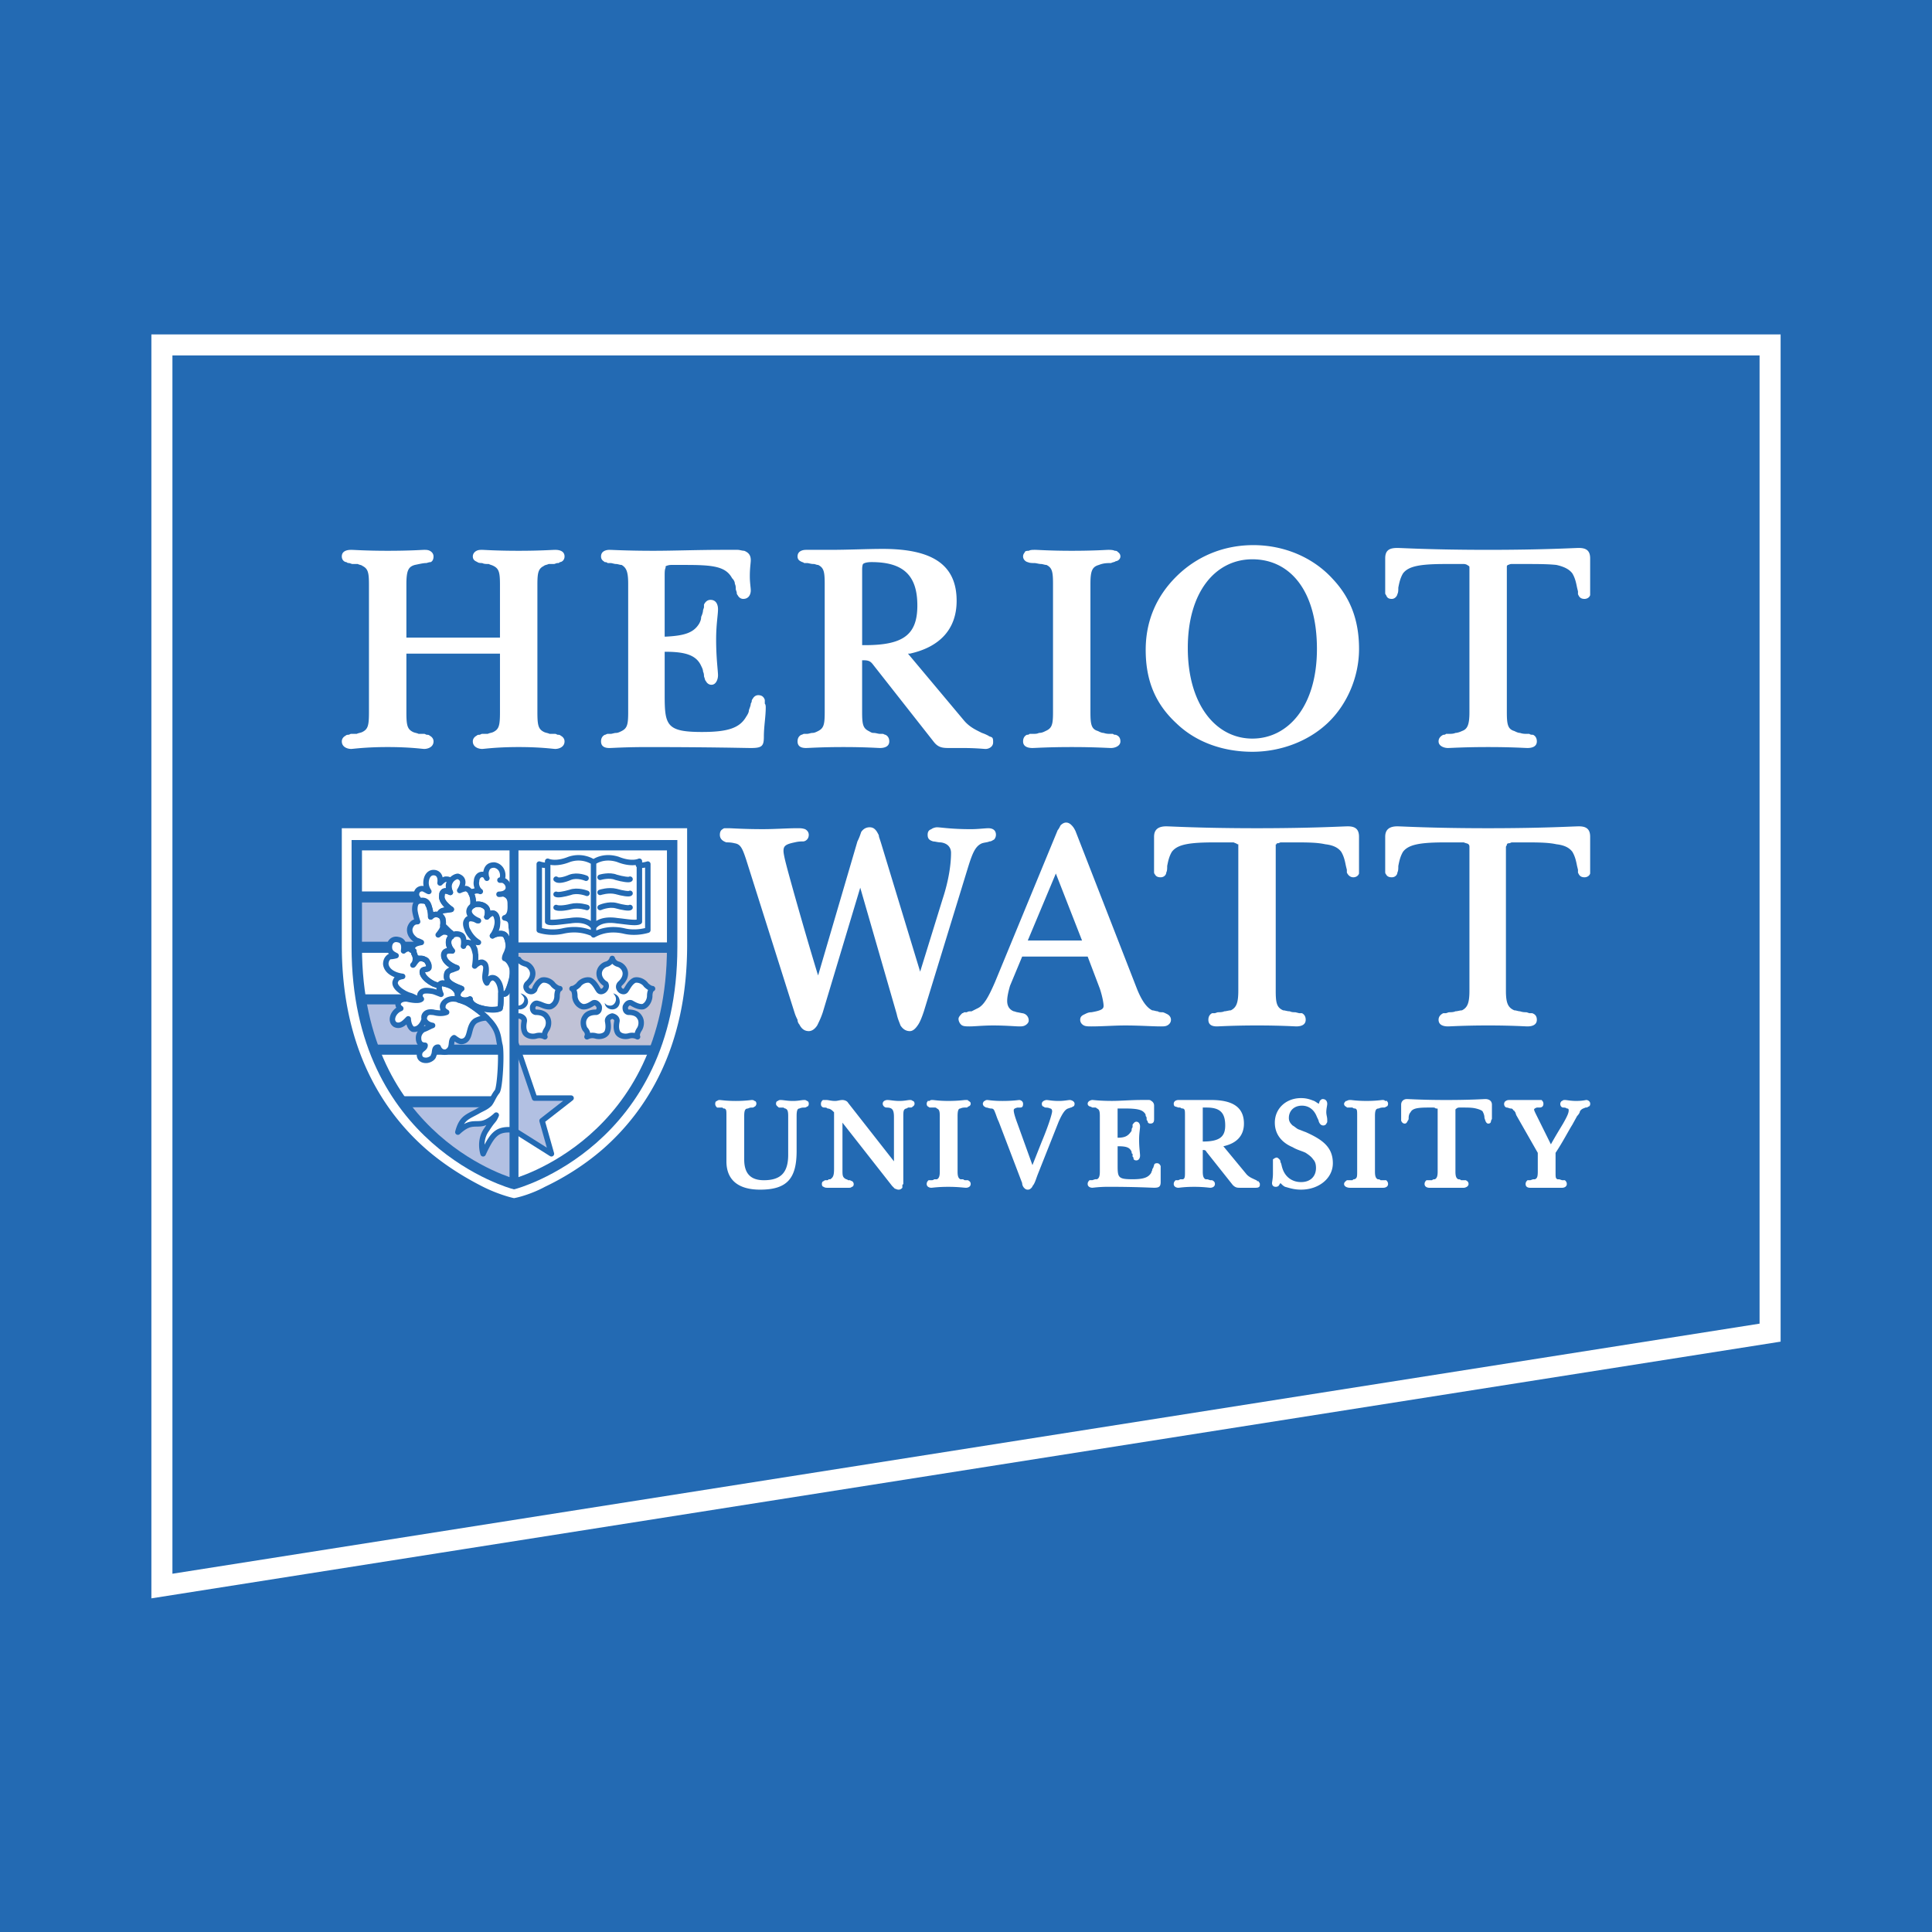 <svg xmlns="http://www.w3.org/2000/svg" width="2500" height="2500" viewBox="0 0 192.756 192.756"><path fill-rule="evenodd" clip-rule="evenodd" fill="#236ab3" d="M0 0h192.756v192.756H0V0z"/><path fill-rule="evenodd" clip-rule="evenodd" fill="#576f96" d="M18.603 38.381h154.803v94.433L18.603 157.293V38.381z"/><path d="M86.014 66.626h.093c3.735 0 5.135-1.035 5.135-3.86 0-2.919-1.4-4.237-4.388-4.237-.56 0-.747.094-.84.094-.093.094-.187.188-.187.565v7.437h.187v.001zm-.186 6.497c0 1.224.093 1.601.653 1.883.187.094.374.188.561.188.187 0 .374 0 .56.094h.28s.187.094.28.094c.187.095.374.283.374.565 0 .565-.56.753-.934.753-.187 0-1.401-.188-3.548-.188-2.24 0-3.361.188-3.641.188-.374 0-.84-.188-.84-.753 0-.282.187-.47.374-.565.093 0 .187-.094.28-.094h.28c.187-.094.374-.094.561-.094a.712.712 0 0 0 .467-.188c.56-.282.653-.659.653-1.883V60.695c0-1.224-.093-1.601-.653-1.883-.094 0-.28-.094-.467-.094-.187-.094-.374-.094-.561-.094h-.28c-.093-.094-.187-.094-.28-.094-.093-.095-.374-.188-.374-.565 0-.564.561-.659.84-.659h2.241c1.961 0 3.735-.094 5.229-.094 4.669 0 7.189 1.506 7.189 5.084 0 2.825-1.587 4.52-4.575 5.178h-.187l5.509 6.497c.56.659 1.213.941 1.68 1.224.281.094.561.188.748.283.092.094.186.094.279.188s.188.282.188.471c0 .376-.561.565-.842.565-.092 0-.84-.094-2.147-.094h-1.307c-.561 0-1.027 0-1.494-.565l-5.882-7.532c-.374-.376-.561-.471-1.121-.471h-.093v5.083zM130.27 67.003c0-5.743-2.613-8.756-6.348-8.756-3.549 0-6.256 3.202-6.256 8.662 0 5.555 2.707 8.851 6.256 8.851 3.547-.001 6.348-3.108 6.348-8.757zm-6.163-10.168c2.988 0 5.789 1.224 7.75 3.295 1.682 1.883 2.428 4.048 2.428 6.873 0 2.73-1.121 5.46-2.988 7.155-1.867 1.789-4.668 2.918-7.375 2.918-2.801 0-5.416-.941-7.377-2.73-2.053-2.072-3.08-4.331-3.08-7.344 0-2.636 1.027-5.084 2.988-7.062 2.053-1.976 4.668-3.105 7.654-3.105zM36.623 58.718c-.187 0-.373 0-.56-.094h-.28c-.094 0-.187 0-.28-.094-.093 0-.374-.188-.374-.565 0-.471.56-.659.84-.659s1.494.094 3.642.094 3.361-.094 3.548-.094.373.094.56.094c.187.094.374.282.374.564 0 .283-.187.377-.374.471-.093.095-.28.188-.374.188-.28 0-.653.094-1.12.188-.561.188-.84.565-.84 1.883v5.178h9.15v-5.178c0-1.224-.093-1.601-.653-1.789-.094-.094-.281-.188-.467-.188s-.374-.094-.56-.094-.373 0-.561-.094c-.187-.095-.373-.188-.373-.565 0-.282.187-.471.28-.564.187 0 .374-.094.56-.094.187 0 1.401.094 3.642.094 2.054 0 3.268-.094 3.548-.094.373 0 .934.188.934.659 0 .377-.28.565-.467.565-.094.094-.187.094-.281.094h-.28c-.187.094-.374.094-.56.094a.712.712 0 0 0-.467.188c-.56.188-.654.565-.654 1.789v12.522c0 1.224.094 1.601.654 1.883.187 0 .373.094.467.094.28.094.467.094.56.094.094 0 .187 0 .28.094h.281c.28.188.467.377.467.659 0 .565-.561.659-.934.659-.187 0-1.401-.094-3.548-.094-2.241 0-3.455.094-3.642.094-.373 0-.84-.094-.84-.659 0-.282.187-.471.373-.659h.28c.094-.094.187-.094.28-.094.187 0 .374 0 .56-.094.187 0 .374-.094.467-.094.56-.282.653-.659.653-1.883v-5.744h-9.15v5.744c0 1.224.187 1.601.747 1.883.094 0 .28.094.467.094.187.094.374.094.561.094.093 0 .187 0 .28.094h.28c.187.188.374.377.374.659 0 .565-.561.659-.934.659-.187 0-1.4-.094-3.548-.094-2.241 0-3.361.094-3.642.094-.374 0-.84-.094-.84-.659 0-.282.187-.471.374-.659h.28c.093-.094.187-.094.28-.094.187 0 .374 0 .56-.094.187 0 .374-.094.467-.094.56-.282.654-.659.654-1.883V60.695c0-1.224-.094-1.601-.654-1.789a.71.71 0 0 0-.467-.188zM74.53 73.594c.187-.188.28-.471.374-.659 0-.188.093-.376.093-.565l.094-.282c0-.094 0-.188.093-.282.093-.188.28-.283.56-.283s.561.188.654.471V72.747c0 .847-.093 1.789-.093 2.73s-.187 1.224-1.308 1.224c-.466 0-3.828-.188-10.177-.188-2.147 0-3.361.188-3.548.188-.374 0-.934-.188-.934-.753 0-.282.187-.47.467-.565l.187-.094h.28c.187-.094.373-.094.561-.094.187 0 .373-.094.56-.188.561-.282.654-.659.654-1.883V60.695c0-1.224-.093-1.601-.654-1.883-.187 0-.28-.094-.467-.094-.187-.094-.467-.094-.56-.094h-.28c-.093-.094-.187-.094-.28-.094-.187-.095-.467-.188-.467-.565 0-.564.56-.659.934-.659.28 0 1.681.094 4.295.094 1.961 0 4.201-.094 6.816-.094h1.307c.28 0 .467.094.654.094.467.188.653.471.653.941 0 .282-.093.753-.093 1.506s.093 1.224.093 1.413c0 .376-.093.847-.653.847-.28 0-.56-.188-.654-.376 0-.094 0-.188-.093-.282v-.283c0-.188-.093-.376-.093-.564l-.28-.565c-.653-1.129-2.055-1.318-4.668-1.318h-.28c-.467 0-.747 0-1.027.094-.28 0-.373 0-.466.094 0 0-.094 0-.094.094v.094c-.093.188-.093.377-.093.753v6.026l.093-.094c1.868-.094 2.708-.376 3.268-1.224.093-.283.187-.471.28-.66 0-.282.093-.471.093-.659l.093-.282c0-.094 0-.188.093-.282.093-.188.187-.471.561-.471.56 0 .747.471.747.847 0 .565-.187 1.601-.187 3.014 0 1.883.187 3.013.187 3.483 0 .377-.187.941-.654.941-.28 0-.467-.188-.56-.376 0-.094-.093-.094-.093-.188v-.188c-.093-.188-.093-.377-.187-.565 0-.094-.093-.283-.187-.565-.467-.941-1.4-1.318-3.361-1.318h-.094l-.093 4.143c0 3.107.187 3.672 3.642 3.672 2.425-.002 3.638-.378 4.292-1.508zM109.449 75.194c.281 0 .467.094.654.094h.279c.094 0 .188.094.281.094.186.095.373.283.373.565 0 .565-.467.753-.934.753-.188 0-1.494-.188-3.828-.188-2.24 0-3.549.188-3.828.188-.373 0-.934-.188-.934-.753 0-.282.279-.47.467-.565.094 0 .186-.094.279-.094h.281c.186 0 .373-.094.652-.094.188 0 .375-.094.561-.188.654-.282.748-.659.748-1.883V60.695c0-1.224-.094-1.601-.654-1.883-.188 0-.279-.094-.561-.094-.186-.094-.467-.094-.652-.094-.188 0-.375-.094-.561-.094-.188-.095-.561-.188-.561-.565 0-.282.186-.376.279-.471.094 0 .188-.094.281-.094.186-.094.467-.094.652-.094.281 0 1.494.094 3.549.094 2.24 0 3.455-.094 3.641-.094.188 0 .373 0 .561.094.094 0 .279 0 .373.094 0 .095.188.188.188.471s-.188.471-.373.471c-.188.095-.375.095-.467.095-.375.094-.842.094-1.215.282-.654.094-.84.565-.84 1.883v12.428c0 1.224.094 1.601.746 1.883.19.093.376.187.563.187zM150.064 75.194c.279 0 .467.094.654.094h.279c.094 0 .188.094.279.094.188.095.467.283.467.565 0 .565-.559.753-.934.753-.279 0-1.494-.188-3.92-.188-2.334 0-3.643.188-3.828.188-.375 0-.934-.188-.934-.753 0-.282.186-.47.467-.565.092 0 .186-.094.279-.094h.281c.186 0 .373-.094.559-.094.281 0 .467-.094.654-.188.561-.282.746-.659.746-1.883V59.189v-.283l-.092-.094c-.094 0-.188-.094-.375-.094h-1.773c-2.521 0-3.641.094-4.201.942-.281.376-.373.847-.467 1.318 0 .283-.094.471-.094.659-.094.188-.188.47-.561.47-.279 0-.467-.094-.561-.282-.092-.094-.092-.188-.092-.282V58.154c0-.753.467-1.036 1.213-1.036.467 0 3.361.188 8.777.188 5.508 0 8.402-.188 8.869-.188.748 0 1.121.282 1.121 1.036V61.731c-.094.282-.281.376-.561.376-.373 0-.561-.282-.561-.47 0-.094-.094-.188-.094-.283v-.376c-.094-.471-.186-.942-.467-1.318-.279-.471-.746-.659-1.586-.848-.842-.094-1.869-.094-3.27-.094h-1.119c-.188 0-.281 0-.375.094l-.092.094V73.123c0 1.224.092 1.601.746 1.883.193.094.379.188.566.188zM85.828 84.892c.093-.283.373-.471.747-.471.373 0 .56.188.747.471.094.094.187.282.187.376l.187.565 3.828 12.709 2.147-7.155c.653-1.977.934-3.483.934-4.519 0-.471-.28-.847-1.027-1.036-.374 0-.56 0-.748-.094-.279 0-.653-.188-.653-.659 0-.283.187-.471.374-.565.187-.094.467-.094.653-.094.28 0 1.4.094 3.268.094.747 0 1.308-.094 1.681-.094.279 0 .746.188.746.66 0 .188-.092.376-.186.47s-.281.188-.375.188c-.186.094-.467.188-.746.283-.654.188-.934.847-1.401 2.354l-4.294 13.935c-.187.564-.374 1.035-.561 1.316-.187.283-.466.66-.84.66-.374 0-.653-.283-.84-.564-.187-.283-.28-.66-.373-1.131l-3.642-12.239L82 102.404c-.187.564-.28.941-.467 1.318-.187.281-.467.564-.934.564-.374 0-.654-.283-.841-.66a.721.721 0 0 1-.187-.471c-.093-.188-.187-.375-.28-.658l-4.668-14.97c-.374-1.13-.654-1.412-1.214-1.601-.28 0-.561-.094-.747-.094-.28-.094-.747-.188-.747-.753 0-.188.187-.471.373-.565h.56c.374 0 1.401.094 3.268.094 1.307 0 2.428-.188 3.455-.188.28 0 .467 0 .653.094.28.094.467.283.467.659 0 .471-.373.565-.56.565-.187.094-.467.094-.841.094-.934.188-1.12.471-1.12.847 0 .471.374 1.789 1.027 4.049.56 1.883 1.307 4.52 2.334 7.814l.093.283 3.828-12.993c.095-.375.189-.751.376-.94zM150.064 102.404h.654l.279.094c.094 0 .188 0 .279.094.188.094.375.283.375.564 0 .566-.561.66-.934.66-.188 0-1.402-.094-3.828-.094-2.334 0-3.643.094-3.828.094-.375 0-.934-.094-.934-.66 0-.281.186-.471.467-.564.092-.094.186-.094.279-.094l.281-.094h.559c.281-.094.467-.094.654-.188.561-.283.746-.66.746-1.885V86.398c0-.188 0-.282-.092-.376-.094-.095-.188-.095-.375-.095-.186 0-.467-.094-.746-.094h-1.121c-2.428 0-3.641.188-4.107.941-.281.471-.373.941-.467 1.412 0 .282-.094.471-.094.659-.094.094-.188.471-.561.471-.279 0-.467-.094-.561-.376-.092-.094-.092-.188-.092-.283V85.362c0-.847.467-1.036 1.213-1.036.467 0 3.361.188 8.777.188 5.508 0 8.402-.188 8.869-.188.748 0 1.121.188 1.121 1.036V88.94c-.094.282-.281.376-.561.376-.373 0-.561-.376-.561-.471-.094-.094-.094-.188-.094-.282l-.094-.377c0-.471-.092-.941-.373-1.412-.279-.377-.746-.659-1.586-.753-.842-.188-1.869-.188-3.27-.188h-.467c-.279 0-.467.094-.652.094h-.375v.095c-.092 0-.092 0-.092.094v14.216c0 1.225.092 1.602.746 1.885.193.094.379.094.566.187zM127.562 102.404h.561l.373.094c.094 0 .188 0 .281.094.186.094.373.283.373.564 0 .566-.561.66-.934.66-.188 0-1.494-.094-3.828-.094s-3.643.094-3.922.094c-.373 0-.84-.094-.84-.66 0-.281.186-.471.373-.564.094-.094.188-.094.279-.094l.281-.094h.652c.188-.094.375-.094.561-.188.654-.283.842-.66.842-1.885V86.398c0-.188-.094-.282-.094-.376-.188-.095-.281-.095-.467-.095-.188 0-.373-.094-.654-.094h-1.121c-2.428 0-3.641.188-4.201.941a2.683 2.683 0 0 0-.373 1.412c-.094.282-.094.471-.188.659 0 .094-.186.471-.559.471-.188 0-.467-.094-.561-.376v-.283V85.362c0-.847.373-1.036 1.119-1.036.467 0 3.455.188 8.871.188 5.414 0 8.402-.188 8.869-.188.748 0 1.121.188 1.121 1.036V88.657c0 .094 0 .188-.094.283 0 .282-.279.376-.467.376-.467 0-.561-.376-.654-.471v-.282l-.092-.377c-.094-.471-.188-.941-.467-1.412-.281-.377-.748-.659-1.494-.753-.842-.188-1.961-.188-3.268-.188h-.467c-.281 0-.467.094-.654.094h-.373l-.094.095v.094c0 .094-.094.188-.094.282v13.934c0 1.225.188 1.602.748 1.885.19.094.471.094.656.187zM104.781 88.846l-2.707 6.591h5.229l-2.522-6.591zm-4.761 12.427c0 .566.186.848.652 1.037.094.094.281.094.375.094l.373.094c.279.094.654.188.654.754a.521.521 0 0 1-.281.471c-.186.094-.373.094-.561.094-.373 0-1.213-.094-2.613-.094-1.027 0-1.774.094-2.241.094-.28 0-.56 0-.747-.094-.187-.096-.374-.283-.374-.566 0-.281.187-.471.374-.564.093-.094.093-.094.187-.094l.28-.094c.093 0 .28-.094.467-.094.187-.094.373-.094.56-.189.561-.377 1.027-1.129 1.682-2.637l6.162-14.781c.092-.188.186-.377.279-.471.094-.188.279-.282.561-.282.279 0 .467.094.561.282.092.094.186.376.279.565l6.068 15.44c.467 1.131.934 1.695 1.494 1.979.094.094.281.094.467.094.188.094.373.094.467.094.188.094.373.094.467.188.188.094.373.283.373.564 0 .283-.186.471-.373.566-.186 0-.373.094-.561.094-.84 0-2.053-.094-3.547-.094-1.027 0-2.148.094-3.268.094-.281 0-.561 0-.748-.094-.186-.096-.373-.283-.373-.566 0-.375.281-.471.467-.564.188-.094.373-.094.654-.188 1.119-.094 1.213-.377 1.213-.564 0-.189-.094-.848-.373-1.695l-1.213-3.107h-6.443l-1.121 2.824c-.186.565-.279 1.129-.279 1.41zM153.705 118.691c-.186-.094-.186-.188-.186-.752v-1.789c.652-1.131 1.213-2.072 1.586-2.73l.561-.848c.094-.283.188-.377.281-.471.186-.283.373-.283.467-.377.094 0 .186 0 .279-.094.094 0 .279-.094.279-.283 0-.281-.279-.375-.465-.375 0 0-.375.094-.936.094-.559 0-.934-.094-1.119-.094-.094 0-.188 0-.281.094-.092.094-.186.188-.186.281 0 .283.186.377.279.377s.188 0 .373.094c.094 0 .188 0 .188.189 0 .188-.188.564-.561 1.223-.279.566-.746 1.225-1.213 2.072l-1.4-2.73c-.188-.377-.188-.564-.188-.658 0 0 0-.096.279-.189h.281c.094 0 .279-.094.279-.377 0-.094 0-.281-.186-.281-.094-.094-.188-.094-.281-.094-.373 0-.934.094-1.68.094-.654 0-1.027-.094-1.121-.094s-.188 0-.373.094c-.094 0-.188.188-.188.281 0 .283.188.377.373.377 0 0 .188.094.281.094.186 0 .186.096.279.189.094 0 .094.094.188.188l.094.283 2.053 3.672v1.789c0 .564 0 .658-.186.752-.094 0-.188.094-.281.094h-.186c-.188 0-.188.096-.281.096-.092 0-.186.094-.186.281 0 .377.279.377.467.377h3.08c.188 0 .467 0 .467-.377 0-.094-.092-.281-.186-.281l-.281-.096h-.279c.004-.001-.09-.095-.184-.095zM143.996 118.691c-.188-.094-.281-.188-.281-.752v-6.025c.281-.189.373-.189.467-.189h.188c.561 0 1.027 0 1.4.094.373.096.561.189.654.283.092.188.092.377.186.564v.283c0 .094.094.281.373.281.094 0 .188 0 .281-.188V111.442c0-.377-.188-.471-.561-.471h-7.656c-.373 0-.561.094-.561.471V113.042c.094.188.188.188.281.188.279 0 .373-.188.373-.281v-.283c.094-.188.094-.377.186-.564.188-.283.654-.377 1.775-.377h.467c.094 0 .186 0 .279.094.188 0 .188 0 .188.096v6.025c0 .564-.094.658-.281.752-.092 0-.186.094-.279.094h-.279c-.188 0-.188.096-.281.096s-.186.094-.186.281c0 .283.279.377.467.377h3.362c.186 0 .467 0 .467-.377 0-.188-.094-.281-.188-.281l-.279-.096h-.281c-.093 0-.189-.095-.281-.095zM136.152 118.691c-.186-.094-.279-.188-.279-.752v-5.367c0-.564.094-.754.373-.754.188-.094.373-.094.467-.094s.188 0 .279-.094c.094 0 .188-.094.188-.283 0-.094-.094-.188-.094-.281h-.186c-.094-.094-.188-.094-.281-.094s-.652.094-1.588.094c-.932 0-1.398-.094-1.492-.094s-.281.094-.375.094c0 0-.092 0-.092.094a.202.202 0 0 0-.188.188c0 .283.279.283.279.377h.56a.291.291 0 0 0 .188.094c.188.096.279.189.279.754v5.367c0 .564-.092.658-.279.752-.094.094-.188.094-.279.094h-.188c-.188 0-.281.096-.281.096-.092 0-.279.094-.279.281 0 .377.373.377.467.377h3.362c.188 0 .467-.094.467-.377 0-.188-.094-.281-.188-.281l-.279-.096h-.279c-.094-.001-.188-.001-.282-.095zM126.629 119.162c.188.096.373.189.467.283.373.188.934.281 1.588.281 1.773 0 3.08-1.035 3.08-2.635 0-1.506-.934-2.26-2.613-2.92-.281-.094-.467-.281-.748-.375-.186-.096-.373-.189-.467-.283-.279-.188-.467-.471-.467-.848 0-.564.467-1.035 1.309-1.035.652 0 1.213.283 1.492 1.035.094.189.094.377.188.471 0 .094.094.377.373.377.188 0 .281-.094.373-.283V112.948v-.754-.752c0-.283-.092-.566-.373-.566-.186 0-.279.096-.279.189l-.094.281c-.188-.094-.279-.188-.467-.281-.279-.094-.746-.283-1.307-.283-1.4 0-2.521 1.035-2.521 2.447 0 1.037.654 1.883 1.682 2.449.467.188.934.281 1.307.471.279.188.561.377.746.564.188.283.281.564.281.848 0 .848-.561 1.412-1.494 1.412-.84 0-1.494-.471-1.867-1.412-.094-.188-.094-.377-.094-.471s-.094-.189-.094-.283c-.094-.094-.188-.188-.373-.188-.094 0-.188 0-.281.188 0 .094-.092.094-.092.189 0 .377.092.752.092 1.129 0 .564-.092.848-.092.941 0 .189.092.377.373.377.186 0 .279-.094.279-.094l.093-.187zM119.16 115.02c1.586 0 2.146-.377 2.146-1.6 0-1.225-.561-1.695-1.867-1.695h-.279c0 .094-.094.094-.094.189l.094 3.106zm-.094.847v2.072c0 .564.094.658.279.752.094 0 .094.094.188.094h.279l.281.096c.094 0 .186.188.186.281 0 .377-.279.377-.467.377h-3.08c-.188 0-.467 0-.467-.377 0-.094.094-.281.188-.281 0 0 .092-.096.279-.096h.188c.092 0 .186-.094.186-.094.188-.094.279-.188.279-.752v-5.367c0-.564-.092-.658-.279-.754 0 0-.094 0-.186-.094h-.467c-.094-.094-.188-.188-.188-.377 0-.281.279-.375.467-.375 0 0 .373.094.934.094.84 0 1.588-.094 2.24-.094 2.055 0 3.176.658 3.176 2.258 0 1.225-.654 2.072-1.961 2.355l2.334 2.73c.186.188.467.375.652.469.188 0 .281.096.375.096l.092.094c.094.094.094.188.094.283 0 .281-.279.375-.373.375s-.373-.094-.934-.094h-.561c-.279 0-.561 0-.746-.281l-2.615-3.201c-.093-.189-.185-.189-.373-.189zM110.756 115.49c.842 0 1.215.189 1.4.566 0 .094 0 .094.094.188v.188c.094.189.094.189.094.283s.094.188.281.188c.279 0 .373-.281.373-.471 0-.281-.094-.752-.094-1.6 0-.564.094-1.035.094-1.225 0-.188-.094-.471-.373-.471-.188 0-.281.094-.375.189v.281c-.094.094-.094.189-.094.283s-.092.188-.092.281c-.188.377-.561.471-1.309.566v-2.543-.377h.655c1.215 0 1.773.096 2.055.471.094.096.094.189.094.283s.092.094.092.188v.283c.094.094.188.188.375.188.279 0 .373-.281.373-.375 0-.189-.094-.377-.094-.66 0-.377.094-.564.094-.658 0-.189-.094-.377-.373-.471-.094 0-.188 0-.281-.094h-.56c-1.119 0-2.146.094-2.986.094-1.121 0-1.775-.094-1.869-.094-.092 0-.465.094-.465.375 0 .189.186.283.279.377h.467a.289.289 0 0 0 .186.094c.188.096.281.189.281.754v5.367c0 .564-.094.658-.281.752-.092 0-.092.094-.186.094h-.281c-.092 0-.186.096-.186.096-.188 0-.279.094-.279.281 0 .377.279.377.465.377h5.977c.467 0 .654-.094.654-.564 0-.377.092-.848.092-1.225l-.092-.188v-.094c0-.189-.188-.283-.281-.283-.186 0-.279.094-.373.189l-.094.188v.281c-.092.096-.092.189-.186.283-.281.471-.748.564-1.775.564-1.494 0-1.494-.188-1.494-1.506v-1.693h-.002zM103.475 115.02l-.934 2.355-1.494-4.145c-.281-.658-.375-1.035-.375-1.223 0-.094 0-.189.281-.283h.373c.094 0 .281-.094.281-.377 0-.281-.281-.375-.375-.375-.092 0-.652.094-1.68.094-.934 0-1.307-.094-1.4-.094s-.188 0-.281.094c-.186.094-.186.188-.186.281 0 .189 0 .283.094.283.092.094.186.094.279.094s.279.094.467.094c.094 0 .188.096.281.377.092.189.279.471.373.941l2.24 5.932c.094.189.188.377.279.471 0 .094.188.188.375.188.092 0 .186-.094.279-.188.094 0 .188-.188.188-.281.186-.283.373-.566.561-1.037l1.959-5.084c.375-.848.561-1.223.842-1.318l.279-.094c.094 0 .188 0 .279-.094.094 0 .094-.094.094-.283 0-.281-.279-.375-.467-.375-.094 0-.467.094-1.027.094-.652 0-1.025-.094-1.213-.094-.094 0-.373.094-.373.375 0 .189 0 .283.094.283a.285.285 0 0 0 .186.094c.188 0 .281 0 .467.094.094 0 .188.096.188.283s-.282 1.224-.934 2.918zM95.444 118.691c-.187-.094-.28-.188-.28-.752v-5.367c0-.564.093-.754.28-.754.187-.094.374-.094.56-.094.094 0 .187 0 .187-.094.094 0 .281-.094.281-.283 0-.094-.094-.188-.187-.281h-.094c-.093-.094-.187-.094-.28-.094s-.654.094-1.587.094-1.4-.094-1.587-.094c-.094 0-.187 0-.28.094 0 0-.093 0-.187.094 0 0-.094.094-.094.188 0 .283.187.283.28.377h.56c.093.094.093.094.187.094.187.096.28.189.28.754v5.367c0 .564-.094.658-.28.752-.093 0-.187.094-.28.094h-.28c-.187 0-.187.096-.28.096s-.187.094-.187.281c0 .377.28.377.467.377h3.362c.187 0 .467-.094.467-.377 0-.188-.187-.281-.281-.281l-.28-.096h-.187c-.093-.001-.186-.095-.28-.095zM84.333 118.691c-.373-.094-.373-.281-.373-.941v-4.52l4.854 6.121.28.281c.093.093.187.094.28.094.187 0 .374-.094.374-.188.093-.094.093-.188.093-.188V112.665c0-.564.094-.752.28-.848.094 0 .094 0 .187-.094h.187c.187 0 .187 0 .28-.094.094 0 .187-.094.187-.283 0-.094-.093-.188-.187-.281s-.187-.094-.28-.094c-.187 0-.466.094-.933.094-.561 0-.934-.094-1.214-.094-.187 0-.467.094-.467.375 0 .189.187.377.374.377.56 0 .747.189.747.941v4.236l-4.481-5.555c-.093-.281-.374-.375-.56-.375-.28 0-.467.094-.654.094-.467 0-.747-.094-.934-.094-.093 0-.187 0-.28.094-.093 0-.28.094-.28.281 0 .096.093.189.187.283.093.094.093.094.187.094s.187 0 .374.094c.187 0 .374.189.56.377v5.555c0 .66-.093.848-.28.941-.094 0-.187.094-.187.094h-.28c-.093 0-.187.096-.187.096-.093 0-.187.094-.187.281 0 .189.093.283.187.377h2.707c.093-.094.187-.188.187-.377 0-.094-.093-.188-.187-.281l-.187-.096h-.187c-.093.002-.187.002-.187-.092zM72.383 111.818c.187.096.28.189.28.754v4.33c0 1.883 1.121 2.824 3.268 2.824 2.614 0 3.548-1.129 3.548-3.766v-3.389c0-.564.093-.754.279-.754.187-.094.374-.094.467-.094.094 0 .187 0 .187-.094.093 0 .187-.094.187-.283 0-.188-.094-.281-.187-.281-.093-.094-.187-.094-.28-.094-.187 0-.467.094-1.027.094-.467 0-.934-.094-1.12-.094-.094 0-.187.094-.28.094-.094.094-.187.188-.187.281 0 .189.093.283.187.377h.467c.093.094.187.094.28.094.187.096.187.189.187.754v3.766c0 1.695-.653 2.447-2.334 2.447-1.308 0-1.867-.564-1.867-1.977v-4.236c0-.564.093-.754.28-.754.187-.094.374-.094.467-.094 0 0 .093 0 .187-.094.093 0 .187-.094.187-.283 0-.094-.093-.188-.187-.281-.094-.094-.187-.094-.28-.094-.094 0-.653.094-1.587.094-.84 0-1.4-.094-1.494-.094s-.187.094-.28.094c-.094.094-.187.188-.187.281 0 .189.093.283.187.377h.467c.091.095.185.095.185.095z" fill-rule="evenodd" clip-rule="evenodd" fill="#fff"/><path d="M56.043 89.505c.187.094.747 0 1.4-.188.653-.282 1.494 0 1.494 0m-2.894 1.6c.187.094.747 0 1.4-.188.653-.282 1.587.094 1.587.094m-2.987 1.413c.187.094.747 0 1.4-.095.747-.188 1.587.095 1.587.095m4.202-2.825c-.093.188-.747.094-1.4-.188-.654-.282-1.494.094-1.494.094m2.894 1.506c-.093.094-.653 0-1.4-.188-.654-.188-1.494.094-1.494.094m2.894 1.507c-.093.094-.653 0-1.4-.188s-1.587.188-1.587.188" fill="none" stroke="#236ab3" stroke-width=".559" stroke-linecap="round" stroke-linejoin="round" stroke-miterlimit="2.613"/><path d="M51.935 99.109c0-.377-.28-1.789-.934-1.883" fill="none" stroke="#236ab3" stroke-width=".421" stroke-linecap="round" stroke-linejoin="round" stroke-miterlimit="2.613"/><path fill-rule="evenodd" clip-rule="evenodd" fill="#fff" stroke="#fff" stroke-width="4.199" stroke-miterlimit="2.613" d="M17.203 35.463h158.35v96.598l-158.35 24.951V35.463z"/><path fill-rule="evenodd" clip-rule="evenodd" fill="#236ab3" d="M17.203 35.462h158.35v96.599l-158.35 24.951V35.462z"/><path d="M51.282 119.539c.56-.094 1.867-.471 3.081-1.129 1.587-.754 3.734-1.979 5.789-3.768 4.295-3.766 8.403-10.072 8.403-20.335V82.632H34.102v11.675c0 10.263 4.108 16.57 8.403 20.335 2.054 1.789 4.202 3.014 5.695 3.768 1.308.658 2.615 1.035 3.082 1.129zM86.201 64.367h.094c3.828 0 5.229-1.036 5.229-3.955 0-3.013-1.401-4.331-4.575-4.331-.467 0-.747.094-.84.188 0 0-.093.094-.093.565v7.532h.093c-.002.001-.002.001.092.001zm-.187 6.685c0 1.224.093 1.6.653 1.883.187.094.28.188.467.188.281 0 .467.094.654.094h.28c.093 0 .187.094.28.094.187.095.374.283.374.659 0 .565-.561.659-.934.659-.187 0-1.4-.094-3.641-.094s-3.455.094-3.735.094c-.374 0-.84-.094-.84-.659 0-.376.187-.564.374-.659.093 0 .187-.094.28-.094h.28c.187 0 .374-.094.561-.094.187 0 .373-.094.56-.188.56-.283.654-.659.654-1.883V58.247c0-1.224-.094-1.601-.654-1.883-.187 0-.28-.094-.467-.094-.28 0-.467-.094-.654-.094h-.28c-.093-.094-.187-.094-.187-.094-.187-.094-.467-.188-.467-.565 0-.565.561-.659.84-.659h2.334c1.961 0 3.735-.094 5.322-.094 4.855 0 7.376 1.506 7.376 5.178 0 2.825-1.681 4.614-4.668 5.272h-.187l5.602 6.685c.561.659 1.213.941 1.774 1.224.281.094.467.188.654.283.094.094.279.094.373.188s.094.282.094.471c0 .471-.467.659-.748.659-.186 0-.934-.094-2.24-.094H94.79c-.653 0-1.12 0-1.587-.565l-6.069-7.72c-.28-.377-.467-.471-1.027-.471h-.093v5.178zM131.391 64.744c0-5.837-2.707-8.944-6.441-8.944-3.643 0-6.443 3.201-6.443 8.85s2.801 9.039 6.443 9.039c3.546-.001 6.441-3.202 6.441-8.945zm-6.348-10.357c3.08 0 5.975 1.224 7.936 3.389 1.773 1.883 2.613 4.143 2.613 6.967s-1.213 5.555-3.08 7.344c-1.961 1.883-4.762 2.918-7.562 2.918-2.895 0-5.604-.941-7.564-2.824-2.146-1.977-3.08-4.331-3.08-7.344 0-2.824 1.027-5.272 2.988-7.249 2.052-2.071 4.761-3.201 7.749-3.201zM35.689 56.27h-.56l-.28-.094c-.094 0-.187 0-.28-.094-.187 0-.467-.188-.467-.565 0-.565.561-.659.934-.659.28 0 1.494.094 3.641.094 2.241 0 3.455-.094 3.642-.094.187 0 .374 0 .56.094s.374.282.374.565c0 .282-.093.471-.28.565-.187 0-.374.094-.467.094-.28 0-.654.094-1.12.188-.654.188-.84.565-.84 1.977v5.272h9.337v-5.272c0-1.224-.094-1.601-.654-1.883-.187-.094-.28-.094-.467-.188-.279 0-.467 0-.653-.094-.093 0-.374 0-.467-.094-.187-.094-.467-.188-.467-.565 0-.283.187-.471.374-.565s.374-.094.56-.094 1.401.094 3.642.094c2.147 0 3.361-.094 3.642-.094.373 0 .933.094.933.659 0 .376-.28.565-.467.565-.093.094-.093.094-.28.094l-.28.094h-.56c-.187.094-.374.094-.467.188-.561.282-.654.659-.654 1.883v12.71c0 1.318.093 1.695.654 1.977.187.094.373.094.56.188h.561c.093 0 .187.094.279.094.094 0 .187 0 .281.095.186.094.373.282.373.564 0 .565-.56.753-.933.753-.188 0-1.401-.188-3.642-.188s-3.455.188-3.642.188c-.374 0-.934-.188-.934-.753 0-.282.187-.471.374-.564.093-.095.187-.095.28-.095.093 0 .187-.094.28-.094h.561c.187-.094.373-.094.56-.188.56-.282.654-.659.654-1.977v-5.837h-9.337v5.837c0 1.318.093 1.695.653 1.977.187.094.374.094.561.188h.56c.093 0 .187.094.28.094.094 0 .187 0 .28.095.187.094.374.282.374.564 0 .565-.56.753-.934.753-.187 0-1.4-.188-3.642-.188-2.241 0-3.455.188-3.641.188-.374 0-.934-.188-.934-.753 0-.282.187-.471.374-.564.093-.095.187-.095.28-.095.094 0 .187-.094.28-.094h.56c.187-.094.374-.094.56-.188.561-.282.654-.659.654-1.977v-12.71c0-1.224-.093-1.601-.654-1.883-.096-.094-.282-.094-.469-.188zM74.437 71.522c.187-.282.28-.47.28-.659.093-.283.187-.471.187-.659l.093-.188c0-.094 0-.188.094-.282.093-.188.28-.377.56-.377.374 0 .56.188.654.471v.377c.093.094.093.282.093.376 0 .941-.187 1.883-.187 2.919 0 .941-.187 1.13-1.307 1.13-.467 0-3.922-.094-10.364-.094-2.241 0-3.455.094-3.734.094-.374 0-.84-.094-.84-.659 0-.376.187-.564.374-.659.093 0 .187-.094.28-.094h.28c.187 0 .374-.094.56-.094s.374-.094.561-.188c.56-.283.653-.659.653-1.883V58.247c0-1.224-.187-1.601-.653-1.883-.187 0-.374-.094-.561-.094s-.374-.094-.56-.094h-.28c-.093-.094-.187-.094-.28-.094-.094-.094-.374-.188-.374-.565 0-.565.56-.659.84-.659.28 0 1.774.094 4.388.094 2.054 0 4.295-.094 7.002-.094h1.401c.187 0 .467.094.654.094.467.188.654.47.654.941 0 .282-.094.753-.094 1.6 0 .66.094 1.13.094 1.413 0 .376-.187.847-.748.847-.28 0-.467-.188-.56-.376-.093-.095-.093-.188-.093-.283l-.093-.282c0-.188 0-.377-.094-.565 0-.188-.093-.376-.28-.565-.653-1.224-2.054-1.318-4.762-1.318H66.968c-.28 0-.467.094-.467.094-.094 0-.094.094-.094.094v.094c-.093.188-.093.471-.093.847v6.026h.093c1.868-.095 2.801-.377 3.361-1.318.094-.188.187-.377.187-.659.093-.188.187-.471.187-.659l.094-.282v-.282c.093-.188.28-.471.653-.471.56 0 .747.471.747.941 0 .565-.187 1.506-.187 3.013 0 1.883.187 3.106.187 3.578 0 .376-.187.941-.653.941-.28 0-.467-.188-.56-.376-.093-.094-.093-.188-.093-.188l-.093-.283c0-.094 0-.282-.094-.47 0-.188-.093-.377-.187-.565-.467-1.035-1.494-1.412-3.548-1.412h-.093v4.331c0 3.013.187 3.672 3.734 3.672 2.521-.001 3.734-.378 4.388-1.508zM110.104 73.123c.279.094.467.094.652.094h.281c.094.094.186.094.279.094.281.095.467.283.467.659 0 .471-.561.659-.934.659-.279 0-1.588-.094-3.922-.094-2.426 0-3.641.094-3.92.094-.373 0-.934-.094-.934-.659 0-.376.186-.564.373-.659.094 0 .188 0 .279-.094h.375c.186 0 .373 0 .559-.094.281 0 .467-.094.654-.188.654-.283.746-.659.746-1.883V58.247c0-1.224-.092-1.601-.652-1.883-.188 0-.373-.094-.561-.094s-.467-.094-.654-.094c-.186 0-.467 0-.652-.094-.094 0-.467-.188-.467-.565 0-.283.186-.377.186-.471.094-.094.281-.094.375-.094.186-.094.373-.094.652-.094.281 0 1.494.094 3.641.094 2.242 0 3.455-.094 3.643-.094.186 0 .467 0 .652.094.094 0 .188 0 .281.094.094.094.279.188.279.471 0 .282-.279.471-.467.471-.094.094-.279.094-.467.188-.373 0-.746 0-1.213.188-.654.188-.842.565-.842 1.883v12.805c0 1.224.094 1.695.748 1.883.189.094.375.188.563.188zM151.652 73.123c.279.094.467.094.652.094h.281c.092.094.279.094.373.094.188.095.373.283.373.659 0 .565-.561.659-.934.659-.279 0-1.494-.094-3.922-.094s-3.734.094-4.014.094c-.375 0-.934-.188-.934-.659 0-.376.279-.564.467-.659.092 0 .186 0 .279-.094h.281c.186 0 .467 0 .652-.094.188 0 .467-.094.654-.188.561-.188.746-.659.746-1.883V56.741c0-.188 0-.282-.094-.282a.705.705 0 0 0-.467-.188H144.272c-2.521 0-3.734.188-4.295.941-.279.471-.373.942-.467 1.412 0 .283 0 .471-.094.659 0 .095-.186.471-.559.471-.281 0-.469-.094-.561-.376-.094-.095-.094-.188-.094-.188v-3.484c0-.847.467-1.036 1.213-1.036.467 0 3.455.188 9.057.188 5.51 0 8.59-.188 9.057-.188.748 0 1.121.283 1.121 1.036v3.672c-.094.282-.373.376-.561.376-.467 0-.561-.282-.654-.471v-.282l-.092-.377c-.094-.47-.188-.941-.467-1.412-.281-.376-.748-.659-1.588-.847-.84-.094-1.961-.094-3.268-.094h-1.215c-.186 0-.279.094-.373.094-.094.094-.094.094-.094.188v14.499c0 1.224.094 1.695.748 1.883.191.094.379.188.566.188zM85.921 83.009c.187-.282.467-.471.84-.471.373 0 .56.188.747.471.093.188.187.283.187.471l.187.565 3.922 12.899 2.241-7.25c.653-1.978.84-3.578.84-4.613 0-.471-.28-.942-1.027-1.036-.28 0-.56-.094-.747-.094-.281-.095-.56-.188-.56-.659 0-.283.093-.471.373-.565.094-.094.374-.188.561-.188.373 0 1.4.188 3.361.188.747 0 1.401-.094 1.774-.094.279 0 .746.094.746.659a.722.722 0 0 1-.186.471c-.188.094-.281.188-.467.188-.188.094-.467.094-.748.188-.652.282-.934.942-1.4 2.448l-4.389 14.312c-.187.564-.373 1.035-.56 1.318-.187.281-.467.658-.84.658-.467 0-.747-.283-.934-.564-.093-.283-.28-.66-.374-1.131l-3.641-12.616-3.735 12.428c-.187.564-.374.941-.56 1.318-.187.281-.467.564-.841.564-.467 0-.747-.283-.934-.658a.731.731 0 0 1-.187-.473c-.093-.188-.187-.375-.28-.658l-4.854-15.347c-.374-1.13-.561-1.506-1.121-1.601-.373-.094-.653-.094-.84-.094-.28-.094-.654-.282-.654-.753 0-.283.094-.471.28-.565.093-.094.187-.094.28-.094h.28c.374 0 1.494.094 3.455.094 1.214 0 2.428-.094 3.455-.094.28 0 .467 0 .747.094.187.094.373.282.373.565 0 .471-.373.659-.56.659-.187 0-.467 0-.841.094-.934.188-1.12.376-1.12.848 0 .47.374 1.788 1.027 4.143.56 1.977 1.307 4.613 2.334 8.002l.093.283 3.921-13.37c.189-.375.283-.657.376-.94zM151.652 100.898c.279.094.467.094.652.094l.281.094h.279c.281.094.467.283.467.658 0 .566-.561.66-.934.66-.279 0-1.494-.094-3.922-.094s-3.734.094-4.014.094c-.375 0-.934-.094-.934-.66 0-.375.279-.564.467-.658h.279l.281-.094c.186 0 .467 0 .652-.094.188 0 .467-.096.654-.096.561-.281.746-.752.746-1.977v-14.31c0-.094 0-.188-.094-.282-.092-.094-.279-.094-.467-.188H144.272c-2.521 0-3.734.188-4.295.941-.279.471-.373.941-.467 1.412 0 .282 0 .471-.094.659 0 .188-.186.471-.559.471-.281 0-.469-.094-.561-.282-.094-.094-.094-.188-.094-.282V83.48c0-.753.467-1.036 1.213-1.036.467 0 3.455.188 9.057.188 5.51 0 8.496-.188 9.057-.188.748 0 1.121.283 1.121 1.036v3.672c-.094.283-.373.376-.561.376-.467 0-.561-.282-.654-.471v-.282l-.092-.377c-.094-.471-.188-.941-.467-1.412-.281-.376-.748-.659-1.588-.753-.84-.188-1.961-.188-3.268-.188h-1.215c-.186.094-.279.094-.373.094l-.094.094v.094s-.092.094-.092.188v14.311c0 1.225.186 1.695.84 1.977.191 0 .379.095.566.095zM128.684 100.898c.186.094.373.094.561.094l.373.094h.279c.188.094.373.283.373.658 0 .566-.559.66-.934.66-.186 0-1.492-.094-3.92-.094s-3.734.094-4.016.094c-.373 0-.84-.094-.84-.66 0-.375.186-.564.373-.658h.279l.281-.094c.188 0 .467 0 .654-.094.186 0 .467-.096.652-.096.561-.281.748-.752.748-1.977v-14.31-.282h-.094c-.094-.094-.188-.094-.373-.188h-1.869c-2.52 0-3.734.188-4.293.941-.281.471-.375.941-.467 1.412 0 .282 0 .471-.094.659 0 .188-.188.471-.561.471-.281 0-.467-.094-.561-.282-.094-.094-.094-.188-.094-.282V83.48c0-.753.467-1.036 1.215-1.036.467 0 3.453.188 9.057.188 5.508 0 8.59-.188 9.057-.188.746 0 1.119.283 1.119 1.036v3.672c-.094.283-.373.376-.561.376-.373 0-.559-.282-.652-.471v-.282l-.094-.377c-.094-.471-.186-.941-.467-1.412-.279-.376-.746-.659-1.588-.753-.84-.188-1.867-.188-3.268-.188h-1.213c-.188.094-.281.094-.373.094v.094c-.094 0-.094 0-.094.094v14.499c0 1.225.094 1.695.746 1.977.192 0 .377.095.659.095zM105.342 87.151l-2.801 6.685h5.414l-2.613-6.685zm-4.856 12.71c0 .471.186.848.654 1.037.092 0 .279.094.373.094l.467.094a.72.72 0 0 1 .654.754c0 .188-.188.377-.375.471-.186.094-.373.094-.561.094-.373 0-1.307-.094-2.613-.094-1.027 0-1.867.094-2.334.094-.28 0-.561 0-.747-.094s-.373-.377-.373-.66c0-.188.187-.377.373-.564 0 0 .094 0 .187-.094h.281c.093-.094.28-.094.466-.094.187-.096.375-.189.56-.283.654-.283 1.121-1.131 1.775-2.637l6.254-15.158c.094-.094.188-.283.281-.471.186-.188.373-.283.561-.283.279 0 .467.188.559.283.188.188.281.377.375.565l6.162 15.818c.467 1.129.934 1.789 1.494 2.07.186 0 .373.096.559.096.094.094.281.094.467.094.094 0 .281.094.469.188.186.094.373.283.373.564 0 .283-.188.473-.373.566-.188.094-.375.094-.654.094-.84 0-2.055-.094-3.549-.094-1.119 0-2.24.094-3.361.094-.279 0-.561 0-.746-.094-.188-.094-.373-.283-.373-.566 0-.375.279-.471.467-.564.186-.094.373-.188.652-.188 1.121-.189 1.215-.377 1.215-.66 0-.188-.094-.848-.373-1.693l-1.215-3.202h-6.535l-1.215 2.918c-.187.658-.281 1.128-.281 1.505zM155.387 117.656c-.188-.094-.188-.188-.188-.754v-1.883c.748-1.129 1.215-2.07 1.682-2.824l.467-.848c.186-.188.279-.375.279-.471.188-.281.373-.281.561-.377.094 0 .188 0 .279-.094.094 0 .188-.094.188-.281 0-.283-.279-.377-.373-.377s-.375.094-1.027.094c-.561 0-.934-.094-1.121-.094-.094 0-.186 0-.279.094-.094 0-.188.188-.188.283 0 .281.188.375.281.375.092 0 .279 0 .373.096.094 0 .188 0 .188.188 0 .283-.188.66-.561 1.318-.281.471-.748 1.225-1.215 2.07l-1.4-2.824c-.186-.375-.279-.564-.279-.658 0 0 0-.094.279-.189h.281c.186 0 .373-.094.373-.375 0-.189-.094-.283-.188-.377H150.625c-.094 0-.281 0-.373.094-.094 0-.188.188-.188.283 0 .281.188.375.279.375.094 0 .281.096.375.096.092 0 .186 0 .279.188.094 0 .094.094.188.189l.092.281 2.148 3.766v1.883c0 .566-.094.66-.279.754h-.188l-.281.094h-.279c-.094.094-.188.189-.188.377 0 .377.375.377.467.377h3.176c.186 0 .467-.094.467-.377 0-.188-.094-.283-.188-.377h-.279l-.281-.094-.185-.001zM145.49 117.656c-.188-.094-.281-.281-.281-.754v-6.213c.188-.189.281-.189.467-.189h.188c.561 0 1.027 0 1.4.096.373.094.561.188.652.281.094.189.188.377.188.66l.094.281s.094.283.279.283c.188 0 .281-.094.281-.283l.092-.188v-1.412c0-.377-.279-.564-.652-.564-.188 0-1.494.094-3.922.094-2.334 0-3.641-.094-3.922-.094-.279 0-.561.188-.561.564V111.818c.094.189.188.283.375.283.186 0 .279-.283.279-.283.094-.094.094-.188.094-.281 0-.283.094-.471.188-.564.186-.377.652-.473 1.773-.473h.467c.094 0 .188 0 .279.096.188 0 .188 0 .188.094v6.213c0 .473-.094.66-.279.754-.094 0-.188 0-.281.094h-.56c-.094.094-.186.189-.186.377 0 .283.279.377.467.377h3.453c.094 0 .467-.094.467-.377 0-.188-.092-.283-.279-.377h-.279-.188c-.095-.095-.189-.095-.281-.095zM137.459 117.656c-.186-.094-.279-.281-.279-.754v-5.555c0-.564.094-.752.373-.752.188-.096.373-.096.467-.096s.188 0 .281-.094c.092 0 .186-.094.186-.281 0-.189-.094-.189-.094-.283h-.186c-.094-.094-.188-.094-.281-.094-.092 0-.652.094-1.586.094s-1.494-.094-1.588-.094-.279 0-.373.094h-.094c-.094.094-.186.188-.186.283 0 .281.279.281.279.375h.56c.092.096.186.096.279.096.188.094.188.188.188.752v5.555c0 .473 0 .66-.281.754-.094 0-.094 0-.186.094h-.56c-.094.094-.279.189-.279.377 0 .283.373.377.559.377h3.362c.188 0 .467-.094.467-.377 0-.188-.094-.283-.186-.377h-.56c-.095-.094-.188-.094-.282-.094zM127.75 118.033c.186.188.279.283.467.377.373.094.84.281 1.586.281 1.775 0 3.176-1.129 3.176-2.635 0-1.602-1.027-2.355-2.709-3.107-.279-.094-.467-.189-.746-.283-.188-.094-.373-.281-.561-.377-.186-.188-.373-.375-.373-.752 0-.66.467-1.225 1.307-1.225.654 0 1.215.377 1.494 1.131.094.188.188.375.188.471.094.188.186.375.467.375.094 0 .279-.094.279-.188.094-.094.094-.188.094-.188v-.189c0-.281-.094-.471-.094-.752 0-.377.094-.66.094-.848 0-.189-.094-.471-.467-.471-.094 0-.188.094-.279.188l-.094.283c-.188-.096-.281-.189-.467-.283-.281-.094-.654-.283-1.309-.283-1.492 0-2.613 1.037-2.613 2.449 0 1.129.654 1.977 1.773 2.447.467.283.934.377 1.307.564.281.189.561.377.748.66.186.188.279.471.279.848 0 .848-.561 1.412-1.494 1.412-.84 0-1.586-.471-1.867-1.412-.092-.283-.092-.471-.186-.566 0-.094 0-.188-.094-.281s-.188-.189-.279-.189c-.094 0-.281.096-.375.189v1.413c0 .471-.092.848-.092.941 0 .188.092.377.373.377.186 0 .279-.094.279-.094l.188-.283zM120 113.891c1.682 0 2.24-.471 2.24-1.602 0-1.316-.559-1.789-1.867-1.789H120v3.391zm0 .847v2.164c0 .473.094.66.279.754h.188l.279.094h.188c.188.094.279.189.279.377 0 .283-.279.377-.467.377-.092 0-.652-.094-1.586-.094-1.027 0-1.494.094-1.588.094-.188 0-.467-.094-.467-.377 0-.188.094-.283.188-.377h.279l.188-.094h.279c.188-.094.188-.281.188-.754v-5.555c0-.564 0-.658-.188-.752-.094 0-.188 0-.279-.096h-.188l-.279-.094c-.094 0-.188-.094-.188-.281 0-.283.279-.377.467-.377H120.84c2.055 0 3.268.658 3.268 2.354 0 1.225-.746 1.977-2.053 2.26l2.334 2.824c.279.283.561.377.746.471.188.094.281.094.281.188.094 0 .186 0 .186.096.094.094.094.094.094.281 0 .283-.279.283-.467.283h-1.495c-.279 0-.467 0-.746-.283l-2.615-3.295c-.094-.188-.185-.188-.373-.188zM111.504 114.361c.84 0 1.213.094 1.4.564 0 .094 0 .188.094.188v.283c.094.094.094.094.094.189 0 .094.092.188.279.188.279 0 .373-.283.373-.471 0-.283-.094-.754-.094-1.602 0-.658.094-1.035.094-1.316 0-.189-.094-.471-.373-.471-.188 0-.279.188-.373.281v.283c-.094.094-.094.188-.094.281 0 .096-.094.189-.094.189-.279.377-.561.564-1.307.564v-2.541-.377h.653c1.215 0 1.775.094 2.055.471.094.094.094.188.094.281a.296.296 0 0 1 .094.189c0 .188 0 .281.094.281 0 .189.092.283.279.283.373 0 .373-.283.373-.471v-.658-.66a.521.521 0 0 0-.279-.471c-.094-.094-.188-.094-.281-.094h-.652c-1.121 0-2.148.094-2.988.094-1.213 0-1.867-.094-1.961-.094s-.467.094-.467.377c0 .188.188.281.279.281l.188.094h.279c.094 0 .188.096.188.096.188.094.281.188.281.752v5.555c0 .473-.094.66-.281.754h-.188l-.279.094h-.279c-.094.094-.188.189-.188.377 0 .283.279.377.467.377.094 0 .654-.094 1.588-.094 2.801 0 4.295.094 4.574.094.467 0 .654-.094.654-.564v-1.413-.189c-.094-.188-.188-.281-.373-.281-.188 0-.281.094-.281.188l-.094.283s-.092.094-.092.188-.094.188-.094.283c-.281.471-.746.658-1.867.658-1.494 0-1.494-.188-1.494-1.506v-1.787h-.001zM103.941 113.891l-.934 2.354-1.494-4.143c-.281-.754-.373-1.129-.373-1.318 0-.094 0-.188.373-.283h.279c.188 0 .281-.094.281-.375 0-.283-.281-.377-.375-.377-.092 0-.652.094-1.68.094-.934 0-1.4-.094-1.494-.094s-.188 0-.279.094c-.094 0-.188.188-.188.283 0 .094.094.281.188.281a.285.285 0 0 0 .186.094c.094 0 .281.096.467.096.188 0 .281.094.375.377.092.188.186.564.373.941l2.334 6.119a.73.73 0 0 0 .186.471c.094.094.188.188.375.188.186 0 .279-.094.373-.188s.094-.188.188-.283c.186-.281.279-.658.467-1.129l2.053-5.178c.373-.848.654-1.225.934-1.318l.281-.096s.092 0 .186-.094c.094 0 .188-.094.188-.281 0-.283-.373-.377-.467-.377-.188 0-.561.094-1.121.094-.652 0-1.027-.094-1.213-.094-.094 0-.467.094-.467.377 0 .188.094.281.186.281a.291.291 0 0 0 .188.094c.094 0 .279 0 .467.096.094 0 .188.094.188.281-.003.188-.284 1.224-1.031 3.013zM95.818 117.656c-.187-.094-.28-.281-.28-.754v-5.555c0-.564.094-.752.28-.752.187-.096.373-.096.56-.096.094 0 .187 0 .187-.094.093 0 .28-.094.28-.281 0-.189-.094-.189-.187-.283 0 0-.093 0-.093-.094h-.28c-.094 0-.653.094-1.681.094-.934 0-1.4-.094-1.587-.094-.094 0-.188 0-.28.094h-.187c0 .094-.094.094-.094.283 0 .281.187.281.28.375h.56c.093 0 .187.096.187.096.187.094.28.188.28.752v5.555c0 .473-.093.66-.28.754h-.28c-.093.094-.187.094-.28.094h-.28c-.093.094-.187.189-.187.377 0 .283.28.377.467.377.094 0 .654-.094 1.681-.094 1.027 0 1.587.094 1.774.094s.467-.094.467-.377c0-.188-.094-.283-.28-.377h-.28s-.094 0-.187-.094h-.28zM84.427 117.656c-.374-.188-.374-.377-.374-.941v-4.707l4.949 6.309.28.281c.093 0 .187.094.373.094.187 0 .281-.094.374-.188v-.283l.093-.094v-6.59c0-.66 0-.848.281-.941 0 0 .093 0 .187-.096h.187c.187 0 .187 0 .28-.094 0 0 .187-.094.187-.281 0-.189-.094-.283-.187-.283-.093-.094-.187-.094-.28-.094-.187 0-.56.094-1.027.094-.561 0-.934-.094-1.214-.094-.187 0-.467.094-.467.377 0 .188.187.375.374.375.56 0 .747.189.747.943v4.424l-4.575-5.838c-.093-.188-.374-.281-.561-.281-.28 0-.467.094-.747.094-.374 0-.654-.094-.84-.094h-.374c-.093.094-.187.188-.187.377 0 .094 0 .188.094.281.093.094.187.094.28.094.093 0 .187 0 .28.096.28 0 .467.188.654.377v5.648c0 .658-.094.848-.374 1.035h-.187c0 .094-.093.094-.187.094-.187 0-.187 0-.28.094-.093 0-.187.096-.187.283 0 .189.093.283.187.283.094.094.28.094.374.094H84.708c.093 0 .187 0 .28-.094.093 0 .187-.094.187-.283 0-.094-.093-.283-.187-.283l-.188-.094h-.187c-.092-.094-.186-.094-.186-.094zM72.289 110.596c.187.094.187.188.187.752v4.52c0 1.883 1.213 2.824 3.361 2.824 2.708 0 3.642-1.129 3.642-3.859v-3.484c0-.564.093-.752.279-.752.187-.096.374-.096.467-.096.094 0 .187 0 .28-.094.094 0 .187-.094.187-.281 0-.189-.093-.283-.187-.283-.093-.094-.187-.094-.28-.094-.28 0-.56.094-1.12.094s-.934-.094-1.214-.094c-.093 0-.187 0-.28.094-.093 0-.187.094-.187.283 0 .188.187.281.28.375h.467c.093.096.187.096.187.096.187.094.28.188.28.752v3.861c0 1.789-.747 2.541-2.428 2.541-1.307 0-1.96-.658-1.96-2.07v-4.332c0-.564.093-.752.374-.752.187-.096.28-.096.467-.096 0 0 .093 0 .187-.094.094 0 .187-.188.187-.281 0-.189-.093-.283-.187-.283-.093-.094-.187-.094-.28-.094-.093 0-.653.094-1.587.094s-1.494-.094-1.587-.094c-.093 0-.187 0-.28.094-.094 0-.187.094-.187.283 0 .188.093.281.187.375h.56c-.001.095.092.095.185.095z" fill-rule="evenodd" clip-rule="evenodd" fill="#fff"/><path d="M55.483 87.716c.187.188.747.094 1.401-.188.747-.282 1.587.094 1.587.094m-2.988 1.601c.187.094.747 0 1.401-.188.747-.283 1.68.094 1.68.094m-3.081 1.412c.187.095.747.095 1.494-.094s1.587.094 1.587.094m4.295-2.825c-.093.094-.747 0-1.4-.188-.653-.282-1.587 0-1.587 0m2.987 1.601c-.093.094-.747 0-1.4-.188-.747-.188-1.587.094-1.587.094m2.987 1.506c-.093.095-.747 0-1.4-.188-.747-.188-1.587.188-1.587.188" fill="none" stroke="#236ab3" stroke-width=".546" stroke-linecap="round" stroke-linejoin="round" stroke-miterlimit="2.613"/><path d="M61.925 98.826s-.373-.283-.093-.658c.093-.096.56-.473.56-1.037 0-.471-.373-.848-.747-.941a.844.844 0 0 1-.56-.564.842.842 0 0 1-.56.564c-.374.094-.747.471-.747.941 0 .564.467.941.654 1.037.187.375-.187.658-.187.658s-.373.283-.56-.094c-.093-.094-.374-.754-.84-.941-.467-.096-.934.188-1.12.471-.187.188-.467.377-.654.377.187.094.28.375.28.752 0 .283.188.848.747 1.037.467.094.934-.283 1.121-.377.374-.096.56.377.56.377s.094.471-.28.564c-.187 0-.84 0-1.12.471-.28.377-.187.941 0 1.223.28.283.28.566.187.754.187-.094.467-.188.841-.094.28.094.84.094 1.12-.283.28-.471.093-1.129.093-1.223 0-.377.467-.471.467-.471s.467.094.467.471c0 .094-.187.752.093 1.223.28.377.841.377 1.121.283.374-.094.654 0 .84.094-.093-.188 0-.471.187-.754.188-.281.28-.846 0-1.223-.279-.471-.934-.471-1.12-.471-.374-.094-.28-.564-.28-.564s.187-.473.561-.377c.187.094.747.471 1.214.377.467-.189.653-.754.653-1.037 0-.377.093-.658.28-.752-.187 0-.466-.189-.653-.377-.187-.283-.654-.566-1.12-.471-.467.188-.747.848-.84.941-.191.377-.565.094-.565.094zm-10.55-4.237h15.686c0 4.143-.747 7.532-1.774 10.168H51.375v-3.389h.467s.467.094.467.471c0 .094-.187.752.093 1.223.28.377.84.377 1.121.283.374-.094.653 0 .84.094-.093-.188 0-.471.187-.754.187-.281.28-.846 0-1.223-.28-.471-.934-.471-1.12-.471-.374-.094-.28-.564-.28-.564s.187-.473.56-.283c.187 0 .747.377 1.214.283.467-.189.653-.66.653-1.037s.093-.658.28-.752c-.187 0-.466-.189-.654-.377-.187-.283-.653-.566-1.12-.471-.467.188-.747.848-.747.941-.28.377-.653.094-.653.094s-.374-.283-.094-.658c.094-.096.561-.473.561-1.037 0-.471-.374-.848-.653-.941-.374-.094-.654-.282-.747-.47h-.374v-1.13h-.001z" fill-rule="evenodd" clip-rule="evenodd" fill="#c0c2d6"/><path d="M61.925 98.826s-.373-.283-.093-.658c.093-.096.56-.473.56-1.037 0-.471-.373-.848-.747-.941a.844.844 0 0 1-.56-.564.842.842 0 0 1-.56.564c-.374.094-.747.471-.747.941 0 .564.467.941.654 1.037.187.375-.187.658-.187.658s-.373.283-.56-.094c-.093-.094-.374-.754-.84-.941-.467-.096-.934.188-1.12.471-.187.188-.467.377-.654.377.187.094.28.375.28.752 0 .283.188.848.747 1.037.467.094.934-.283 1.121-.377.374-.096.56.377.56.377s.094.469-.28.564c-.187 0-.84 0-1.12.471-.28.377-.187.941 0 1.223.28.283.28.566.187.754.187-.094.467-.188.841-.094.28.094.84.094 1.12-.283.28-.471.093-1.129.093-1.223 0-.377.467-.471.467-.471s.467.094.467.471c0 .094-.187.752.093 1.223.28.377.841.377 1.121.283.374-.094.654 0 .84.094-.093-.188 0-.471.187-.754.188-.281.28-.846 0-1.223-.28-.471-.934-.471-1.12-.471-.374-.096-.28-.564-.28-.564s.187-.473.561-.377c.187.094.747.471 1.214.377.467-.189.653-.754.653-1.037 0-.377.093-.658.28-.752-.187 0-.466-.189-.653-.377-.187-.283-.654-.566-1.12-.471-.467.188-.747.848-.84.941-.191.377-.565.094-.565.094zm-10.55-4.237h15.686c0 4.143-.747 7.532-1.774 10.168H51.375v-3.389h.467s.467.094.467.471c0 .094-.187.752.093 1.223.28.377.84.377 1.121.283.374-.094.653 0 .84.094-.094-.188 0-.471.187-.754.187-.281.28-.846 0-1.223-.28-.471-.934-.471-1.12-.471-.374-.096-.28-.564-.28-.564s.187-.473.56-.283c.187 0 .747.377 1.214.283.467-.189.653-.66.653-1.037s.093-.658.28-.752c-.187 0-.466-.189-.654-.377-.187-.283-.653-.566-1.12-.471-.467.188-.747.848-.747.941-.28.377-.653.094-.653.094s-.374-.283-.094-.658c.094-.096.561-.473.561-1.037 0-.471-.374-.848-.653-.941-.374-.094-.654-.282-.748-.47h-.373v-1.13h-.001z" fill="none" stroke="#236ab3" stroke-width=".129" stroke-miterlimit="2.613"/><path d="M36.156 100.145h3.548c0 .094 0 .283.28.471-.28.094-.747.377-.84 1.035-.093.566.748.941 1.308.283.28-.377.28-.283.28-.283s.093 1.035.561 1.035c.56 0 .934-.658 1.027-1.035 0 .189.187.471.84.66-.467.188-.467.188-.84.375-.84.471-.747 1.602.093 1.602h-5.135c-.655-1.696-1.122-3.485-1.122-4.143zM35.596 89.976h6.069c-.187.094-.467.471-.28 1.224.187.564.28.753.28.753-.56-.094-1.307.847-.28 1.695.28.188.466.282.653.376H40.17c-.093-.282-.84-.565-1.213 0h-3.361v-4.048zM51.282 112.76v5.367c-1.681-.658-6.536-2.166-10.831-7.721h8.123c-.467.377-1.4.66-2.147 1.225-.467.283-.653 1.129-.747 1.318.654-.564 1.027-.848 1.774-.848.747 0 1.027.094 2.054-.848-.094.283-.374.66-.654.941-.28.377-1.027 1.412-.654 2.918.374-.752.747-1.883 1.774-2.258.561-.282 1.308-.094 1.308-.094zM45.026 104.287h4.855c-.187-1.035-.187-1.789-1.307-2.73-.28 0-.934.094-1.214.377-.28.188-.373.848-.56 1.412s-.934.848-1.494.188c-.187.093-.28.564-.28.753z" fill-rule="evenodd" clip-rule="evenodd" fill="#b2c0e2" stroke="#236ab3" stroke-width=".129" stroke-miterlimit="2.613"/><path d="M51.282 84.327H35.596v10.169c0 19.489 15.686 23.631 15.686 23.631s15.779-4.143 15.779-23.631V84.327H51.282z" fill="none" stroke="#236ab3" stroke-width="1.037" stroke-miterlimit="2.613"/><path d="M45.026 90.729c-.56.094-1.12 0-1.214.565-.467-.188-.747.094-.84.188 0-.282 0-.753-.28-1.224-.094-.471-.561-.471-.841-.376-.093-.188-.187-.283-.28-.471-.093-.471.187-.753.56-.753.187 0 .561.283.654.283-.187-.283-.28-.565-.28-.847 0-.565.28-1.036.747-1.036s.747.377.654 1.036c.28-.283.467-.377.56-.377.187 0 .374 0 .467.188a.723.723 0 0 0-.187.471c0 .282.094.471.187.659-.187-.094-.56-.283-.747 0-.093.094-.093.094-.093.282-.187.659.933 1.412.933 1.412zm-2.708 6.027c.093-.096.374 0 .467-.189v-.283c-.093-.376-.374-.658-.84-.658-.374 0-.653.658-.747.658.28-.281.28-.658.187-1.035l-.093-.095c0-.188-.094-.282-.28-.376l-.093-.094c-.28-.094-.561.094-.654.188.093-.564 0-1.036-.561-1.129-.373-.094-.747.094-.84.565-.093.659.28.847.653 1.036-.374.094-.56.094-.653.094-.28.188-.374.47-.374.752.093.754.934 1.131 1.68 1.225-.56.094-.653.283-.746.564-.094.564.84 1.131 1.4 1.318.374.094.654.283 1.027.471l.187-.094s-.374-.377.093-.754c.187-.094.654-.094 1.121 0 .28.094.747.283.747.283s-.187-.377-.187-.66v-.188l-.56-.188c-.934-.47-1.401-1.224-.934-1.411zm0 4.894c0 .189-.374 1.131-1.121 1.035-.374-.188-.467-.846-.467-1.035-.28.283-.747.848-1.307.566-.561-.377-.187-1.318.56-1.602-.56-.377-.187-1.035.654-.941 0 0 1.121.283 1.4 0-.374-.377 0-.848.467-.848.56 0 1.121.188 1.494.377-.28-.66-.28-1.225.28-1.035.561.094 1.214.375 1.401 1.035-.094.281.187.471.093.564-1.121-.471-2.241.66-1.214 1.225-.56.188-1.214 0-1.494 0-.746-.093-.746.659-.746.659zm3.081-1.976c-.654-.094-1.214.283-1.214.754-.093.375.28.564.374.564-.467.188-1.027.094-1.307 0-.56-.094-.84.094-.934.377-.093.471.28.848.84.941-.28.094-.561.281-.84.375-.28.096-.56.473-.56.848 0 .189 0 .754.653.754 0 .377-.561.377-.561.941 0 .377.28.564.654.564s.747-.281.747-.471c.187-.281 0-.848.467-.848.187.471.56.566.84.471.747-.375.28-1.129.747-1.412.374.283.56.377.747.377 1.027-.094.56-1.506 1.401-2.07a2.463 2.463 0 0 1 1.12-.283c.001.001-1.866-1.788-3.174-1.882z" fill="none" stroke="#236ab3" stroke-width=".546" stroke-linecap="round" stroke-linejoin="round" stroke-miterlimit="2.613"/><path fill-rule="evenodd" clip-rule="evenodd" fill="#b2c0e2" stroke="#236ab3" stroke-width=".546" stroke-linecap="round" stroke-linejoin="round" stroke-miterlimit="2.613" d="M51.282 103.533l2.053 6.026h3.642l-2.894 2.259.933 3.295-3.734-2.351v-9.229z"/><path d="M45.119 96.756c-.467.094-.56.281-.56.564-.093.471.374.941 1.494 1.318 0 0-.28.188-.373.564-.094-.377-.374-.66-.654-.848-.374-.094-.747-.283-.84-.283-.187 0-.28.096-.374.283-.093 0-.187-.094-.28-.094-.56-.189-1.4-.754-1.4-1.318 0-.377.654-.094.654-.471 0-.283-.093-.377-.187-.565 0-.094-.187-.188-.28-.188-.093-.094-.187-.094-.374-.094-.28 0-.467-.094-.56-.282 0-.094-.093-.283-.093-.471-.094 0-.187-.094-.187-.094 0-.565.467-.659.934-.753 0 0-.374-.188-.467-.188-.747-.47-.747-1.036-.653-1.318.187-.471.467-.565.747-.565 0 0-.28-.847-.28-1.224 0-.564.187-.941.747-.847.561 0 .654.376.747.847.094.283.094.565.094.753.28-.282.56-.282.84-.188.187.094.28.188.374.376 0 .094.093.471 0 .659 0 .283-.093.471-.467.942 0 0 .467-.377.654-.283.373 0 .56.188.653.471-.187.095-.28.283-.28.565 0 .376.187.659.374.847 0 0-.56-.094-.747.188-.28.565.28 1.223 1.213 1.506l-.469.191zm1.868-7.627c.093-.188.187-.188.28-.188a.794.794 0 0 1 .654 0c-.28-.188-.467-.659-.374-1.036 0-.283.187-.659.56-.659.28 0 .374.188.467.376-.093-.188-.093-.471-.093-.565.093-.565.373-.753.84-.753.56.094.84.565.84 1.036 0 .282-.093.471-.28.471h.28c.28.094.56.376.56.753 0 .376-.373.659-.934.659.28 0 .374-.094.561 0 .467.188.56.565.56.942 0 .376.093 1.224-.56 1.412.56.094.653.376.653.941.093.471.093 1.13 0 1.412-.093.094-.187.188-.28.377 0 0-.093-.753-.28-.941-.187-.283-.841-.283-1.307 0 0 0 .374-.471.466-1.13.094-.471 0-1.13-.466-1.13-.187 0-.561.376-.561.376s.28-.753-.187-1.036c-.654-.471-1.214-.094-1.214-.094s.188-.658-.185-1.223zm4.295 23.633s-.934-.189-1.587.188c-.467.281-.84.752-1.494 2.164 0 0-.467-1.316.374-2.447.654-1.035.654-.752.934-1.412 0 0-.748.754-1.494.848-.748.094-1.214-.188-2.334.848.373-1.412.933-1.506 1.96-2.072.467-.281.841-.377 1.214-.752.28-.377.374-.754.747-1.225.28-.377.467-3.766.28-4.613-.28-1.035.094-2.07-3.268-4.236l-.84-.283c.093-.094 0-.188-.093-.377.187.471.933.471 1.213.283.094.941 2.147 1.225 2.988.941.094-.283.094-.658.094-1.506.467.094.56.281 1.027-1.131.187-.658.28-1.6.28-1.6v16.382h-.001z" fill="none" stroke="#236ab3" stroke-width=".546" stroke-linecap="round" stroke-linejoin="round" stroke-miterlimit="2.613"/><path fill="none" stroke="#236ab3" stroke-width=".891" stroke-miterlimit="2.613" d="M51.282 84.327v33.612"/><path d="M45.959 93.271c-.466-.189-.84 0-.934.188-.093-.282-.28-.377-.374-.471.187-.094.374.094.374.094-.28-.188-.653-.658-.84-.753 0-.282.093-.847-.374-1.036.094-.376.374-.471.654-.471l.56-.094s-1.027-.659-.934-1.318c0-.659.374-.565.84-.376-.467-1.13.467-1.601.747-1.601.28.094.84.376.187 1.412.187-.094.467-.188.654-.188.56.188.747 1.036.653 1.695-.561.376-.561 1.036.467 1.506-.653-.376-1.214-.376-1.12.471.093 1.036 1.213 1.695 1.213 1.695-.373-.094-.654 0-.747.094-.374-.188-.561 0-.653.094-.094.094-.094.188-.094.188s.188-.941-.279-1.129zm.934 6.403c-.373.188-1.027.188-1.213-.283-.187-.377.373-.752.373-.752-.187-.096-.467-.189-.653-.283-.374-.188-.84-.377-.84-.941 0-.471.374-.658.653-.754l.374-.094s-1.12-.377-1.307-1.129c-.093-.565.374-.659.84-.565-.84-1.036 0-1.694.374-1.694.373 0 .933.094.747 1.224 0-.094.187-.376.373-.376.654 0 .748.941.841 1.224 0 .565 0 .753-.093 1.13.28-.283.56-.377.654-.377.373.094.56.281.467 1.129-.094.283-.094.566.093.941.467-1.129 1.494-.281 1.401 1.037 0 .564 0 1.223-.094 1.506-.28.188-1.027.188-1.681 0-1.402-.285-1.309-.943-1.309-.943zm3.082-.565c.187.094.374.094.467 0 .28-.096.653-1.508.747-2.166-.28-1.224-.84-1.318-.84-1.318 0-.188.093-.376.187-.565.187-.471.187-.659.187-.941 0 0-.093-.471-.187-.564-.093-.472-.654-.472-.84-.377-.28 0-.56.188-.56.188s.653-.659.466-1.601c-.093-.659-.466-.941-1.027-.282.374-1.318-.84-1.318-1.213-1.224-.84.377-.748 1.13.373 1.601-.187-.094-.747-.282-.934-.188-.56.188-.28.942-.093 1.224.28.565.654.848.934 1.13-.374-.094-.561 0-.653.094.093 0 .187.188.374.565.187.753 0 1.695 0 1.695.28-.283.467-.377.747-.377.84.281-.093 1.412.467 2.07.37-1.036 1.398-.471 1.398 1.036zm3.827-12.899v6.59s1.027.377 2.334.094c1.214-.282 2.241-.094 3.082.283v-7.155s-1.027-.753-2.427-.283c-1.4.565-2.148.188-2.148.188v.377c-.28.094-.841-.094-.841-.094zm10.831 0v6.59s-1.12.377-2.334.094c-1.214-.282-2.241-.094-3.081.377V86.022s.934-.753 2.427-.283c1.401.565 2.147.188 2.147.188l-.093.377c.374.094.934-.094.934-.094zm-5.415 6.308v-6.496s-1.027-.753-2.427-.283c-1.4.565-2.148.188-2.148.188v6.026c.281.188 1.307 0 2.241-.094 1.867-.282 2.334.659 2.334.659zm0 0v-6.496s.934-.753 2.427-.283c1.401.565 2.147.188 2.147.188v6.026c-.373.188-1.307 0-2.24-.094-1.867-.282-2.334.659-2.334.659zm2.707 6.308s-.373-.283-.093-.658c.093-.096.56-.471.56-1.037 0-.471-.373-.848-.747-.941a.844.844 0 0 1-.56-.564.842.842 0 0 1-.56.564c-.374.094-.747.471-.747.941 0 .566.467.941.654 1.037.187.375-.187.658-.187.658s-.373.283-.56-.094c-.093-.094-.374-.754-.84-.941-.467-.094-.934.188-1.12.471-.187.188-.467.377-.654.377.187.094.28.375.28.752 0 .283.188.848.747 1.037.467.094.934-.283 1.121-.377.374-.094.56.377.56.377s.094.471-.28.564c-.187 0-.84 0-1.12.471-.28.377-.187.941 0 1.223.28.283.28.566.187.754.187-.094.467-.188.841-.094.28.094.84.094 1.12-.283.28-.471.093-1.129.093-1.223 0-.377.467-.471.467-.471s.467.094.467.471c0 .094-.187.752.093 1.223.28.377.841.377 1.121.283.374-.094.654 0 .84.094-.093-.188 0-.471.187-.754.188-.281.28-.846 0-1.223-.279-.471-.934-.471-1.12-.471-.374-.094-.28-.564-.28-.564s.187-.471.561-.377c.187.094.747.471 1.214.377.467-.189.653-.754.653-1.037 0-.377.093-.658.28-.752-.187 0-.466-.189-.653-.377-.187-.283-.654-.564-1.12-.471-.467.188-.747.848-.84.941-.191.377-.565.094-.565.094zm-10.083 2.543s.467.094.467.471c0 .094-.187.752.093 1.223.28.377.84.377 1.121.283.374-.094.653 0 .84.094-.093-.188 0-.471.187-.754.187-.281.28-.846 0-1.223-.28-.471-.934-.471-1.12-.471-.374-.094-.28-.564-.28-.564s.187-.471.56-.283c.187 0 .747.377 1.214.283.467-.189.653-.66.653-1.037s.093-.658.28-.752c-.187 0-.466-.189-.654-.377-.187-.283-.653-.564-1.12-.471-.467.188-.747.848-.747.941-.28.377-.653.094-.653.094s-.374-.283-.094-.658c.094-.096.561-.471.561-1.037 0-.471-.374-.848-.653-.941-.374-.094-.654-.282-.748-.47h-.466v5.65h.559v-.001z" fill="none" stroke="#236ab3" stroke-width=".546" stroke-linecap="round" stroke-linejoin="round" stroke-miterlimit="2.613"/><path d="M35.876 99.203h4.668s.093 0 .467.094c.28.094.84.471.84.471s-.187.094-.653 0c-.187 0-.467-.094-.467-.094s-.934-.189-1.027.471h-3.641l-.187-.942zM35.596 94.024h3.361s-.28.565.093 1.036h-3.455v-1.036h.001zM40.17 94.024h1.774s-.934.094-.84.753c-.56-.282-.84.094-.84.094s.093-.376 0-.564c0-.188-.094-.283-.094-.283zM35.596 88.94h5.976s-.187.471.28.941c0 0-.093 0-.187.094h-6.069V88.94zM45.026 104.287h4.855s.093.283.093.941h-6.629v-.471c.094-.188.187-.283.374-.283.374.848 1.027.471 1.214.096.093-.095.093-.283.093-.283zM37.183 104.287h5.229s-.093.188-.187.283c-.187.188-.374.375-.374.658h-4.294l-.374-.941zM50.535 88.94h.84v1.036h-.467s-.093-.847-.84-.753c.373-.094.467-.283.467-.283zM39.704 109.371h9.617s-.187.188-.28.377c-.093.188-.28.471-.467.658h-8.123l-.747-1.035zM51.375 104.287h14.099s-.187.377-.374.941H51.282l.093-.941zM51.282 94.024h15.779v1.036H51.282v-1.036zM61.178 99.109c.374.094.654.375.654.846 0 .377-.28.754-.748.754-.374 0-.747-.281-.747-.658.093.188.28.281.56.281s.56-.281.56-.658c.001-.19-.092-.377-.279-.565zM51.935 99.109c.374.094.747.375.747.846 0 .377-.374.754-.84.754-.374 0-.748-.281-.748-.658.094.188.281.281.561.281a.64.64 0 0 0 .654-.658c0-.19-.187-.377-.374-.565z" fill-rule="evenodd" clip-rule="evenodd" fill="#236ab3"/><path d="M51.282 97.602c0-.471-.28-1.788-.934-1.977" fill="none" stroke="#236ab3" stroke-width=".412" stroke-linecap="round" stroke-linejoin="round" stroke-miterlimit="2.613"/><path d="M50.348 95.625c.093-.188 0-.282.187-.565.187-.282.187-.659.187-.753.094-.188.28-.283.28-.659 0-.282.093-.941 0-1.507-.093-.471-.467-.471-.653-.564.28-.094.467-.188.56-.659s0-.941 0-.941h.374v7.344s0-.189-.094-.377c-.095-.471-.374-1.225-.841-1.319z" fill-rule="evenodd" clip-rule="evenodd" fill="#236ab3"/></svg>